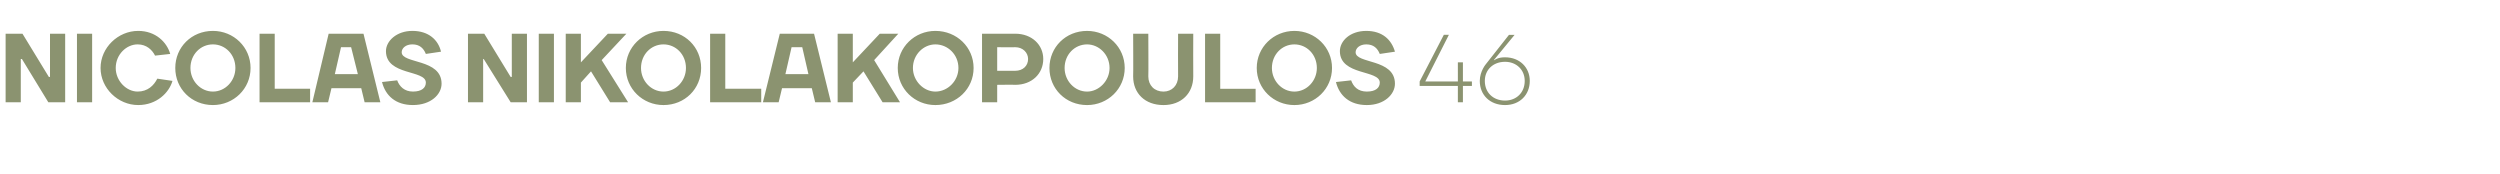 <?xml version="1.0" standalone="no"?><!DOCTYPE svg PUBLIC "-//W3C//DTD SVG 1.1//EN" "http://www.w3.org/Graphics/SVG/1.1/DTD/svg11.dtd"><svg xmlns="http://www.w3.org/2000/svg" version="1.1" width="445px" height="30.9px" viewBox="0 -6 445 30.9" style="top:-6px"><desc>Nicolas Nikolakopoulos 46</desc><defs/><g id="Polygon16428"><path d="m8.7 7.7h.2V0h2.7v12.2h-3L3.9 4.5h-.2v7.7H1V0h3l4.7 7.7zm7.7 4.5h-2.7V0h2.7v12.2zm1.5-6.1c0-3.6 3.1-6.6 6.7-6.6c3.1 0 5.1 2 5.7 4.1l-2.7.3c-.5-1-1.5-2-3.1-2c-2 0-3.9 1.8-3.9 4.2c0 2.3 1.9 4.2 3.9 4.2c1.8 0 2.9-1.1 3.5-2.3l2.7.4c-.6 2.1-2.8 4.3-6.1 4.3c-3.6 0-6.7-3-6.7-6.6zm20 4.2c2.2 0 4-1.9 4-4.2c0-2.4-1.8-4.2-4-4.2c-2.2 0-4 1.8-4 4.2c0 2.3 1.8 4.2 4 4.2zm0 2.4c-3.8 0-6.7-2.9-6.7-6.6c0-3.7 2.9-6.6 6.7-6.6c3.7 0 6.7 2.9 6.7 6.6c0 3.7-3 6.6-6.7 6.6zm11-2.9h6.3v2.4h-9V0h2.7v9.8zM58.5 0h6.2l3 12.2h-2.8l-.6-2.5H59l-.6 2.5h-2.8L58.5 0zm1.1 7.2h4.1l-1.2-4.8h-1.8l-1.1 4.8zm9.1-4.1c0-1.8 1.9-3.6 4.7-3.6c2.9 0 4.6 1.6 5.1 3.7l-2.7.4c-.4-1-1.1-1.7-2.4-1.7c-1.2 0-1.9.7-1.9 1.4c0 2.1 7.1 1.1 7.1 5.6c0 1.9-1.9 3.8-5.1 3.8c-3.1 0-4.9-1.7-5.5-4.1l2.7-.3c.4 1.1 1.3 2 2.8 2c1.6 0 2.3-.7 2.3-1.6c0-2.3-7.1-1.2-7.1-5.6zm22.2 4.6h.2V0h2.7v12.2h-2.9l-4.8-7.7h-.1v7.7h-2.7V0h2.9l4.7 7.7zm7.7 4.5h-2.7V0h2.7v12.2zm6.6-5.5l-1.8 2v3.5h-2.7V0h2.7v5.1l4.8-5.1h3.3l-4.4 4.7l4.7 7.5h-3.2l-3.4-5.5zm12.9 3.6c2.2 0 4-1.9 4-4.2c0-2.4-1.8-4.2-4-4.2c-2.2 0-4 1.8-4 4.2c0 2.3 1.8 4.2 4 4.2zm0 2.4c-3.7 0-6.7-2.9-6.7-6.6c0-3.7 3-6.6 6.7-6.6c3.8 0 6.7 2.9 6.7 6.6c0 3.7-2.9 6.6-6.7 6.6zm11-2.9h6.4v2.4h-9.1V0h2.7v9.8zm9.7-9.8h6.1l3 12.2h-2.8l-.6-2.5h-5.3l-.6 2.5h-2.8l3-12.2zm1 7.2h4.1l-1.1-4.8h-1.9l-1.1 4.8zm13.9-.5l-1.9 2v3.5h-2.7V0h2.7v5.1l4.8-5.1h3.3l-4.3 4.7l4.6 7.5h-3.1l-3.4-5.5zm12.8 3.6c2.2 0 4.1-1.9 4.1-4.2c0-2.4-1.9-4.2-4.1-4.2c-2.1 0-4 1.8-4 4.2c0 2.3 1.9 4.2 4 4.2zm0 2.4c-3.7 0-6.7-2.9-6.7-6.6c0-3.7 3-6.6 6.7-6.6c3.8 0 6.8 2.9 6.8 6.6c0 3.7-3 6.6-6.8 6.6zm14.2-10.3c-.04.04-3.2 0-3.2 0v4.2s3.16.02 3.2 0c1.4 0 2.3-.9 2.3-2.1c0-1.1-.9-2.1-2.3-2.1zm0 6.7c-.04-.04-3.2 0-3.2 0v3.1h-2.7V0h5.9c3 0 5 2 5 4.5c0 2.6-2 4.6-5 4.6zm12.8 1.2c2.1 0 4-1.9 4-4.2c0-2.4-1.9-4.2-4-4.2c-2.2 0-4 1.8-4 4.2c0 2.3 1.8 4.2 4 4.2zm0 2.4c-3.8 0-6.7-2.9-6.7-6.6c0-3.7 2.9-6.6 6.7-6.6c3.7 0 6.7 2.9 6.7 6.6c0 3.7-3 6.6-6.7 6.6zm16.2-5.1c-.03-.02 0-7.6 0-7.6h2.7s-.03 7.58 0 7.6c0 3-2.1 5.1-5.3 5.1c-3.3 0-5.4-2.1-5.4-5.1c.04-.02 0-7.6 0-7.6h2.7s.04 7.58 0 7.6c0 1.6 1.1 2.7 2.7 2.7c1.5 0 2.6-1.1 2.6-2.7zm7.5 2.2h6.3v2.4h-9V0h2.7v9.8zm13.2.5c2.2 0 4-1.9 4-4.2c0-2.4-1.8-4.2-4-4.2c-2.2 0-4 1.8-4 4.2c0 2.3 1.8 4.2 4 4.2zm0 2.4c-3.7 0-6.7-2.9-6.7-6.6c0-3.7 3-6.6 6.7-6.6c3.7 0 6.7 2.9 6.7 6.6c0 3.7-3 6.6-6.7 6.6zm8.1-9.6c0-1.8 1.8-3.6 4.7-3.6c2.9 0 4.5 1.6 5.1 3.7l-2.7.4c-.4-1-1.1-1.7-2.4-1.7c-1.2 0-1.9.7-1.9 1.4c0 2.1 7 1.1 7 5.6c0 1.9-1.9 3.8-5 3.8c-3.1 0-4.9-1.7-5.5-4.1l2.7-.3c.4 1.1 1.2 2 2.8 2c1.6 0 2.3-.7 2.3-1.6c0-2.3-7.1-1.2-7.1-5.6zm21 9.1V9.3h-6.8v-.8L257 .2h.9l-4.2 8.3h5.8V5.1h.9v3.4h1.6v.8h-1.6v2.9h-.9zm5-6.8l4.1-5.2h1l-3.7 4.5h.1s.63-.52 1.9-.5c2.6 0 4.4 1.8 4.4 4.2c0 2.5-1.8 4.3-4.4 4.3c-2.7 0-4.5-1.8-4.5-4.3c.01-1.74 1.1-3 1.1-3zm3.4 6.5c2 0 3.5-1.4 3.5-3.5c0-2-1.5-3.4-3.5-3.4c-2.1 0-3.6 1.4-3.6 3.4c0 2.1 1.5 3.5 3.6 3.5z" stroke="none" fill="#8b9370"/></g></svg>